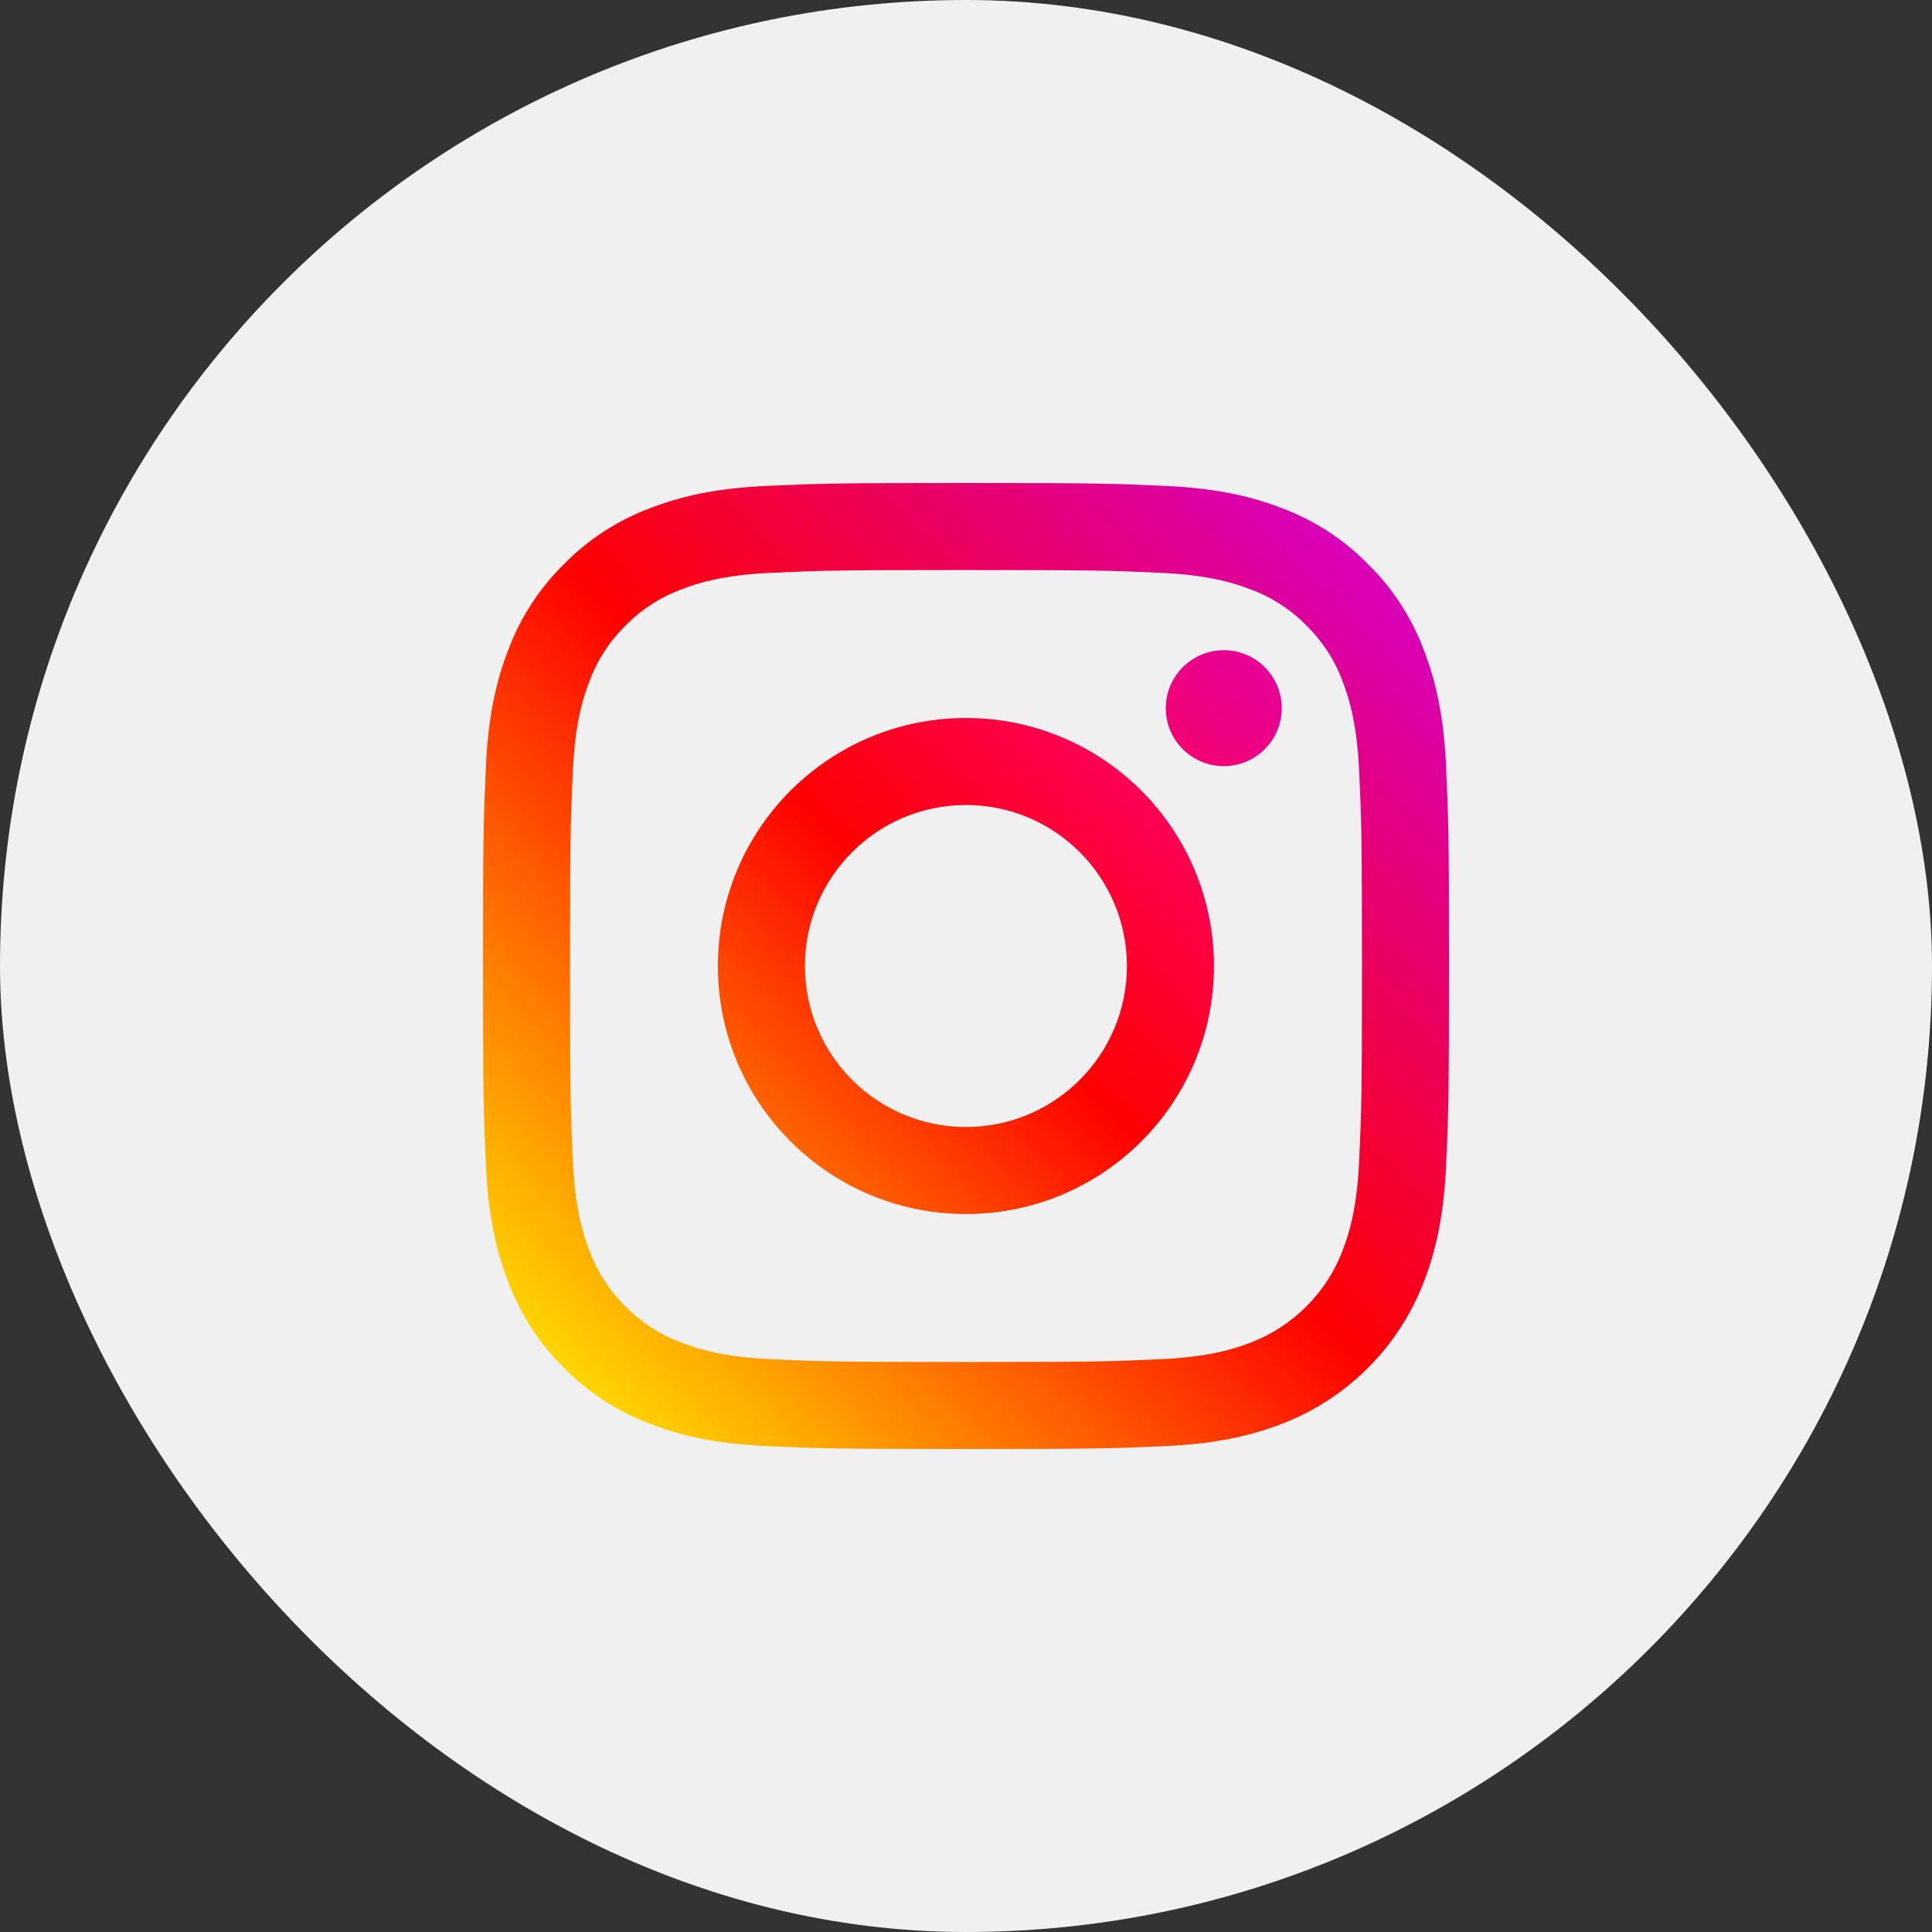 <svg width="24" height="24" viewBox="0 0 24 24" fill="none" xmlns="http://www.w3.org/2000/svg">
<rect x="0" y="0" width="24" height="24" fill="#333333" stroke="none"/>
<rect width="24" height="24" rx="12" fill="#F0F0F0"/>
<g clip-path="url(#clip0_9201_16910)">
<path d="M17.964 9.526C17.935 8.888 17.833 8.451 17.685 8.07C17.534 7.669 17.298 7.307 16.993 7.007C16.693 6.702 16.331 6.466 15.93 6.315C15.549 6.167 15.112 6.065 14.474 6.036C13.834 6.007 13.63 6 12 6C10.37 6 10.166 6.007 9.526 6.036C8.888 6.065 8.452 6.167 8.07 6.315C7.669 6.466 7.307 6.702 7.007 7.007C6.702 7.307 6.466 7.669 6.315 8.07C6.167 8.451 6.065 8.888 6.036 9.526C6.007 10.166 6 10.37 6 12C6 13.63 6.007 13.834 6.036 14.474C6.065 15.112 6.167 15.549 6.315 15.93C6.466 16.33 6.702 16.693 7.007 16.993C7.307 17.298 7.67 17.534 8.07 17.685C8.452 17.833 8.888 17.935 9.526 17.964C10.166 17.993 10.371 18 12 18C13.63 18 13.834 17.993 14.474 17.964C15.113 17.935 15.549 17.833 15.93 17.685C16.736 17.373 17.373 16.736 17.685 15.93C17.833 15.549 17.935 15.112 17.964 14.474C17.993 13.834 18 13.63 18 12C18 10.37 17.993 10.166 17.964 9.526ZM16.884 14.425C16.857 15.01 16.759 15.327 16.677 15.539C16.476 16.062 16.062 16.476 15.539 16.677C15.327 16.76 15.009 16.857 14.425 16.884C13.792 16.913 13.602 16.919 12 16.919C10.398 16.919 10.208 16.913 9.575 16.884C8.99 16.857 8.673 16.76 8.461 16.677C8.201 16.581 7.965 16.428 7.771 16.229C7.572 16.035 7.419 15.799 7.323 15.539C7.24 15.327 7.143 15.01 7.116 14.425C7.087 13.792 7.081 13.602 7.081 12C7.081 10.398 7.087 10.208 7.116 9.575C7.143 8.99 7.24 8.673 7.323 8.461C7.419 8.201 7.572 7.965 7.771 7.771C7.965 7.572 8.201 7.419 8.461 7.323C8.673 7.24 8.99 7.143 9.575 7.116C10.208 7.087 10.398 7.081 12 7.081H12C13.602 7.081 13.792 7.087 14.425 7.116C15.009 7.143 15.327 7.241 15.539 7.323C15.799 7.419 16.035 7.572 16.229 7.771C16.428 7.965 16.581 8.201 16.677 8.461C16.759 8.673 16.857 8.99 16.884 9.575C16.913 10.208 16.919 10.398 16.919 12C16.919 13.602 16.913 13.792 16.884 14.425Z" fill="url(#paint0_linear_9201_16910)"/>
<path d="M11.999 8.919C10.297 8.919 8.918 10.299 8.918 12C8.918 13.702 10.297 15.081 11.999 15.081C13.701 15.081 15.08 13.702 15.08 12C15.08 10.299 13.701 8.919 11.999 8.919ZM11.999 14C10.895 14 9.999 13.105 9.999 12C9.999 10.896 10.895 10 11.999 10C13.104 10 13.999 10.896 13.999 12C13.999 13.105 13.104 14 11.999 14Z" fill="url(#paint1_linear_9201_16910)"/>
<path d="M15.922 8.797C15.922 9.195 15.6 9.517 15.203 9.517C14.805 9.517 14.482 9.195 14.482 8.797C14.482 8.4 14.805 8.077 15.203 8.077C15.6 8.077 15.922 8.4 15.922 8.797Z" fill="url(#paint2_linear_9201_16910)"/>
</g>
<defs>
<linearGradient id="paint0_linear_9201_16910" x1="7.007" y1="16.993" x2="16.993" y2="7.007" gradientUnits="userSpaceOnUse">
<stop stop-color="#FFD600"/>
<stop offset="0.5" stop-color="#FF0100"/>
<stop offset="1" stop-color="#D800B9"/>
</linearGradient>
<linearGradient id="paint1_linear_9201_16910" x1="9.82" y1="14.179" x2="14.178" y2="9.821" gradientUnits="userSpaceOnUse">
<stop stop-color="#FF6400"/>
<stop offset="0.5" stop-color="#FF0100"/>
<stop offset="1" stop-color="#FD0056"/>
</linearGradient>
<linearGradient id="paint2_linear_9201_16910" x1="14.693" y1="9.306" x2="15.712" y2="8.288" gradientUnits="userSpaceOnUse">
<stop stop-color="#F30072"/>
<stop offset="1" stop-color="#E50097"/>
</linearGradient>
<clipPath id="clip0_9201_16910">
<rect width="12" height="12" fill="white" transform="translate(6 6)"/>
</clipPath>
</defs>
</svg>
